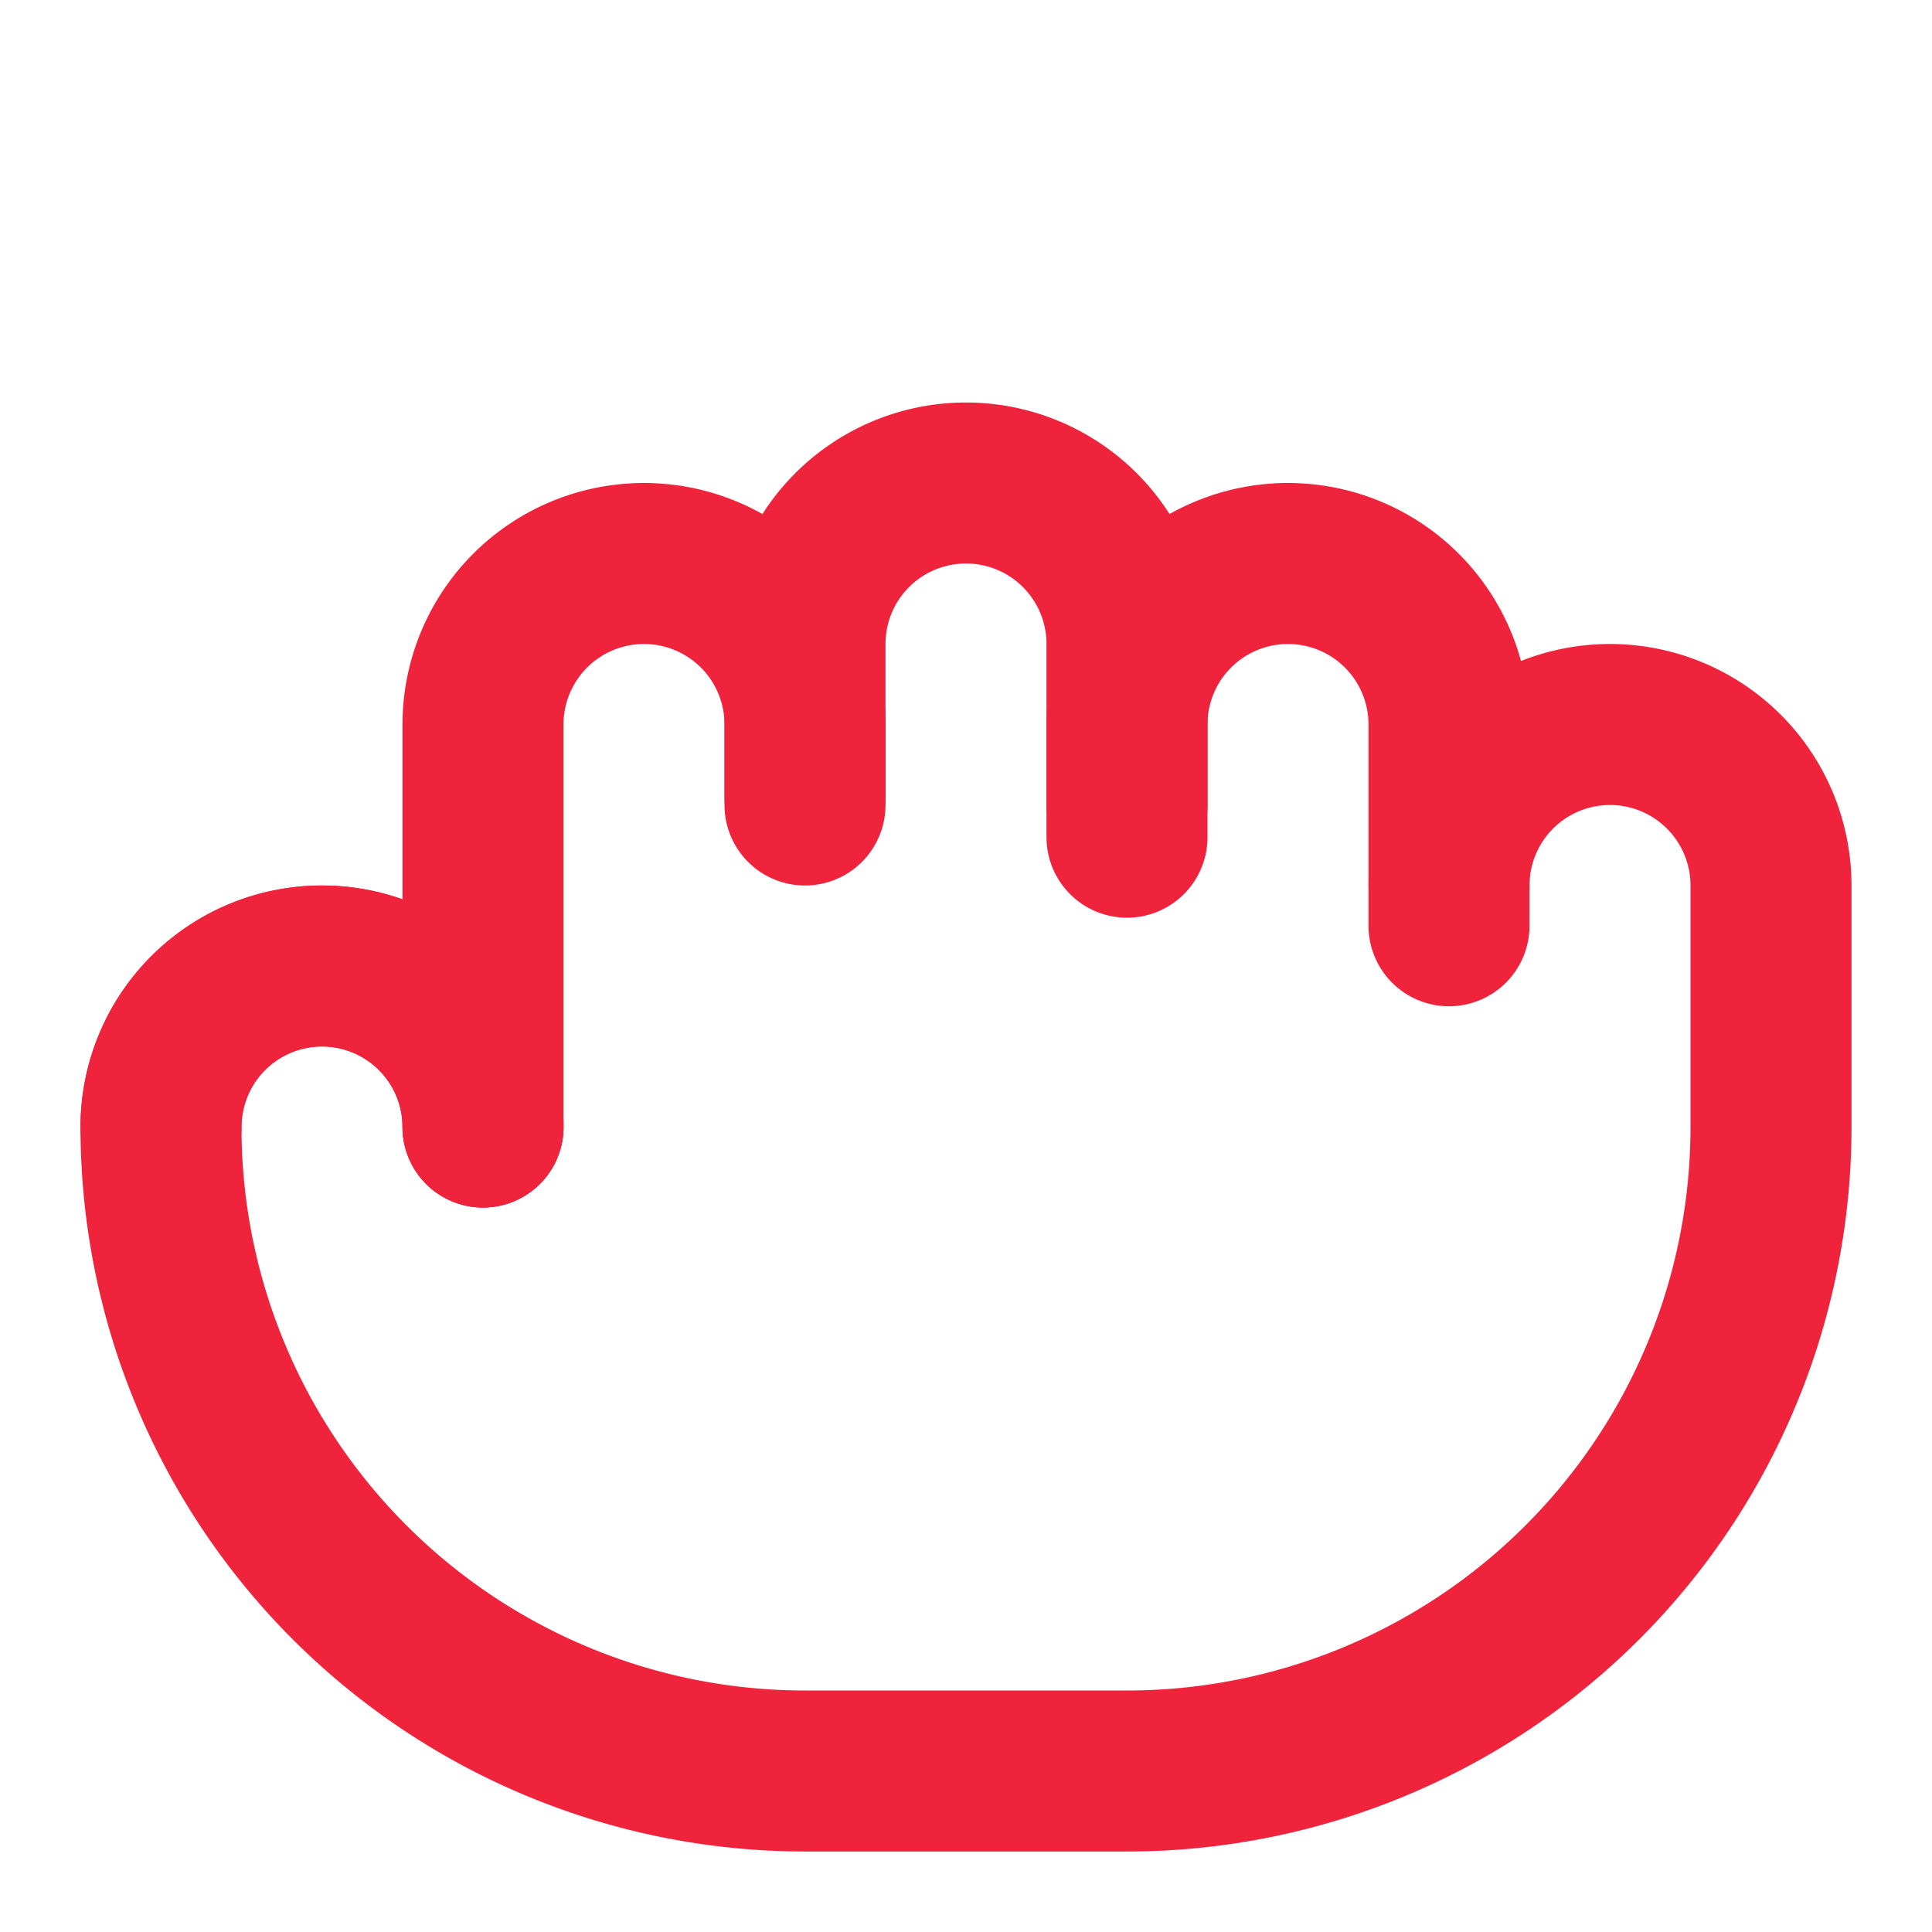<svg xmlns="http://www.w3.org/2000/svg" viewBox="0 0 24 24" fill="none" stroke-width="2" stroke-linecap="round" stroke-linejoin="round">
  <style>
    path {
      stroke: #ef233c; /* Primary color for light mode */
    }
    @media (prefers-color-scheme: dark) {
      path {
        stroke: #f2526e; /* Primary color for dark mode (e.g., a slightly adjusted shade if needed) */
      }
    }
  </style>
  <path d="M18 11.5V9a2 2 0 0 0-2-2a2 2 0 0 0-2 2v1.4"></path>
  <path d="M14 10V8a2 2 0 0 0-2-2a2 2 0 0 0-2 2v2"></path>
  <path d="M10 9.9V9a2 2 0 0 0-2-2a2 2 0 0 0-2 2v5"></path>
  <path d="M6 14a2 2 0 0 0-2-2a2 2 0 0 0-2 2"></path>
  <path d="M18 11a2 2 0 1 1 4 0v3a8 8 0 0 1-8 8h-4a8 8 0 0 1-8-8 2 2 0 1 1 4 0"></path>
</svg>
